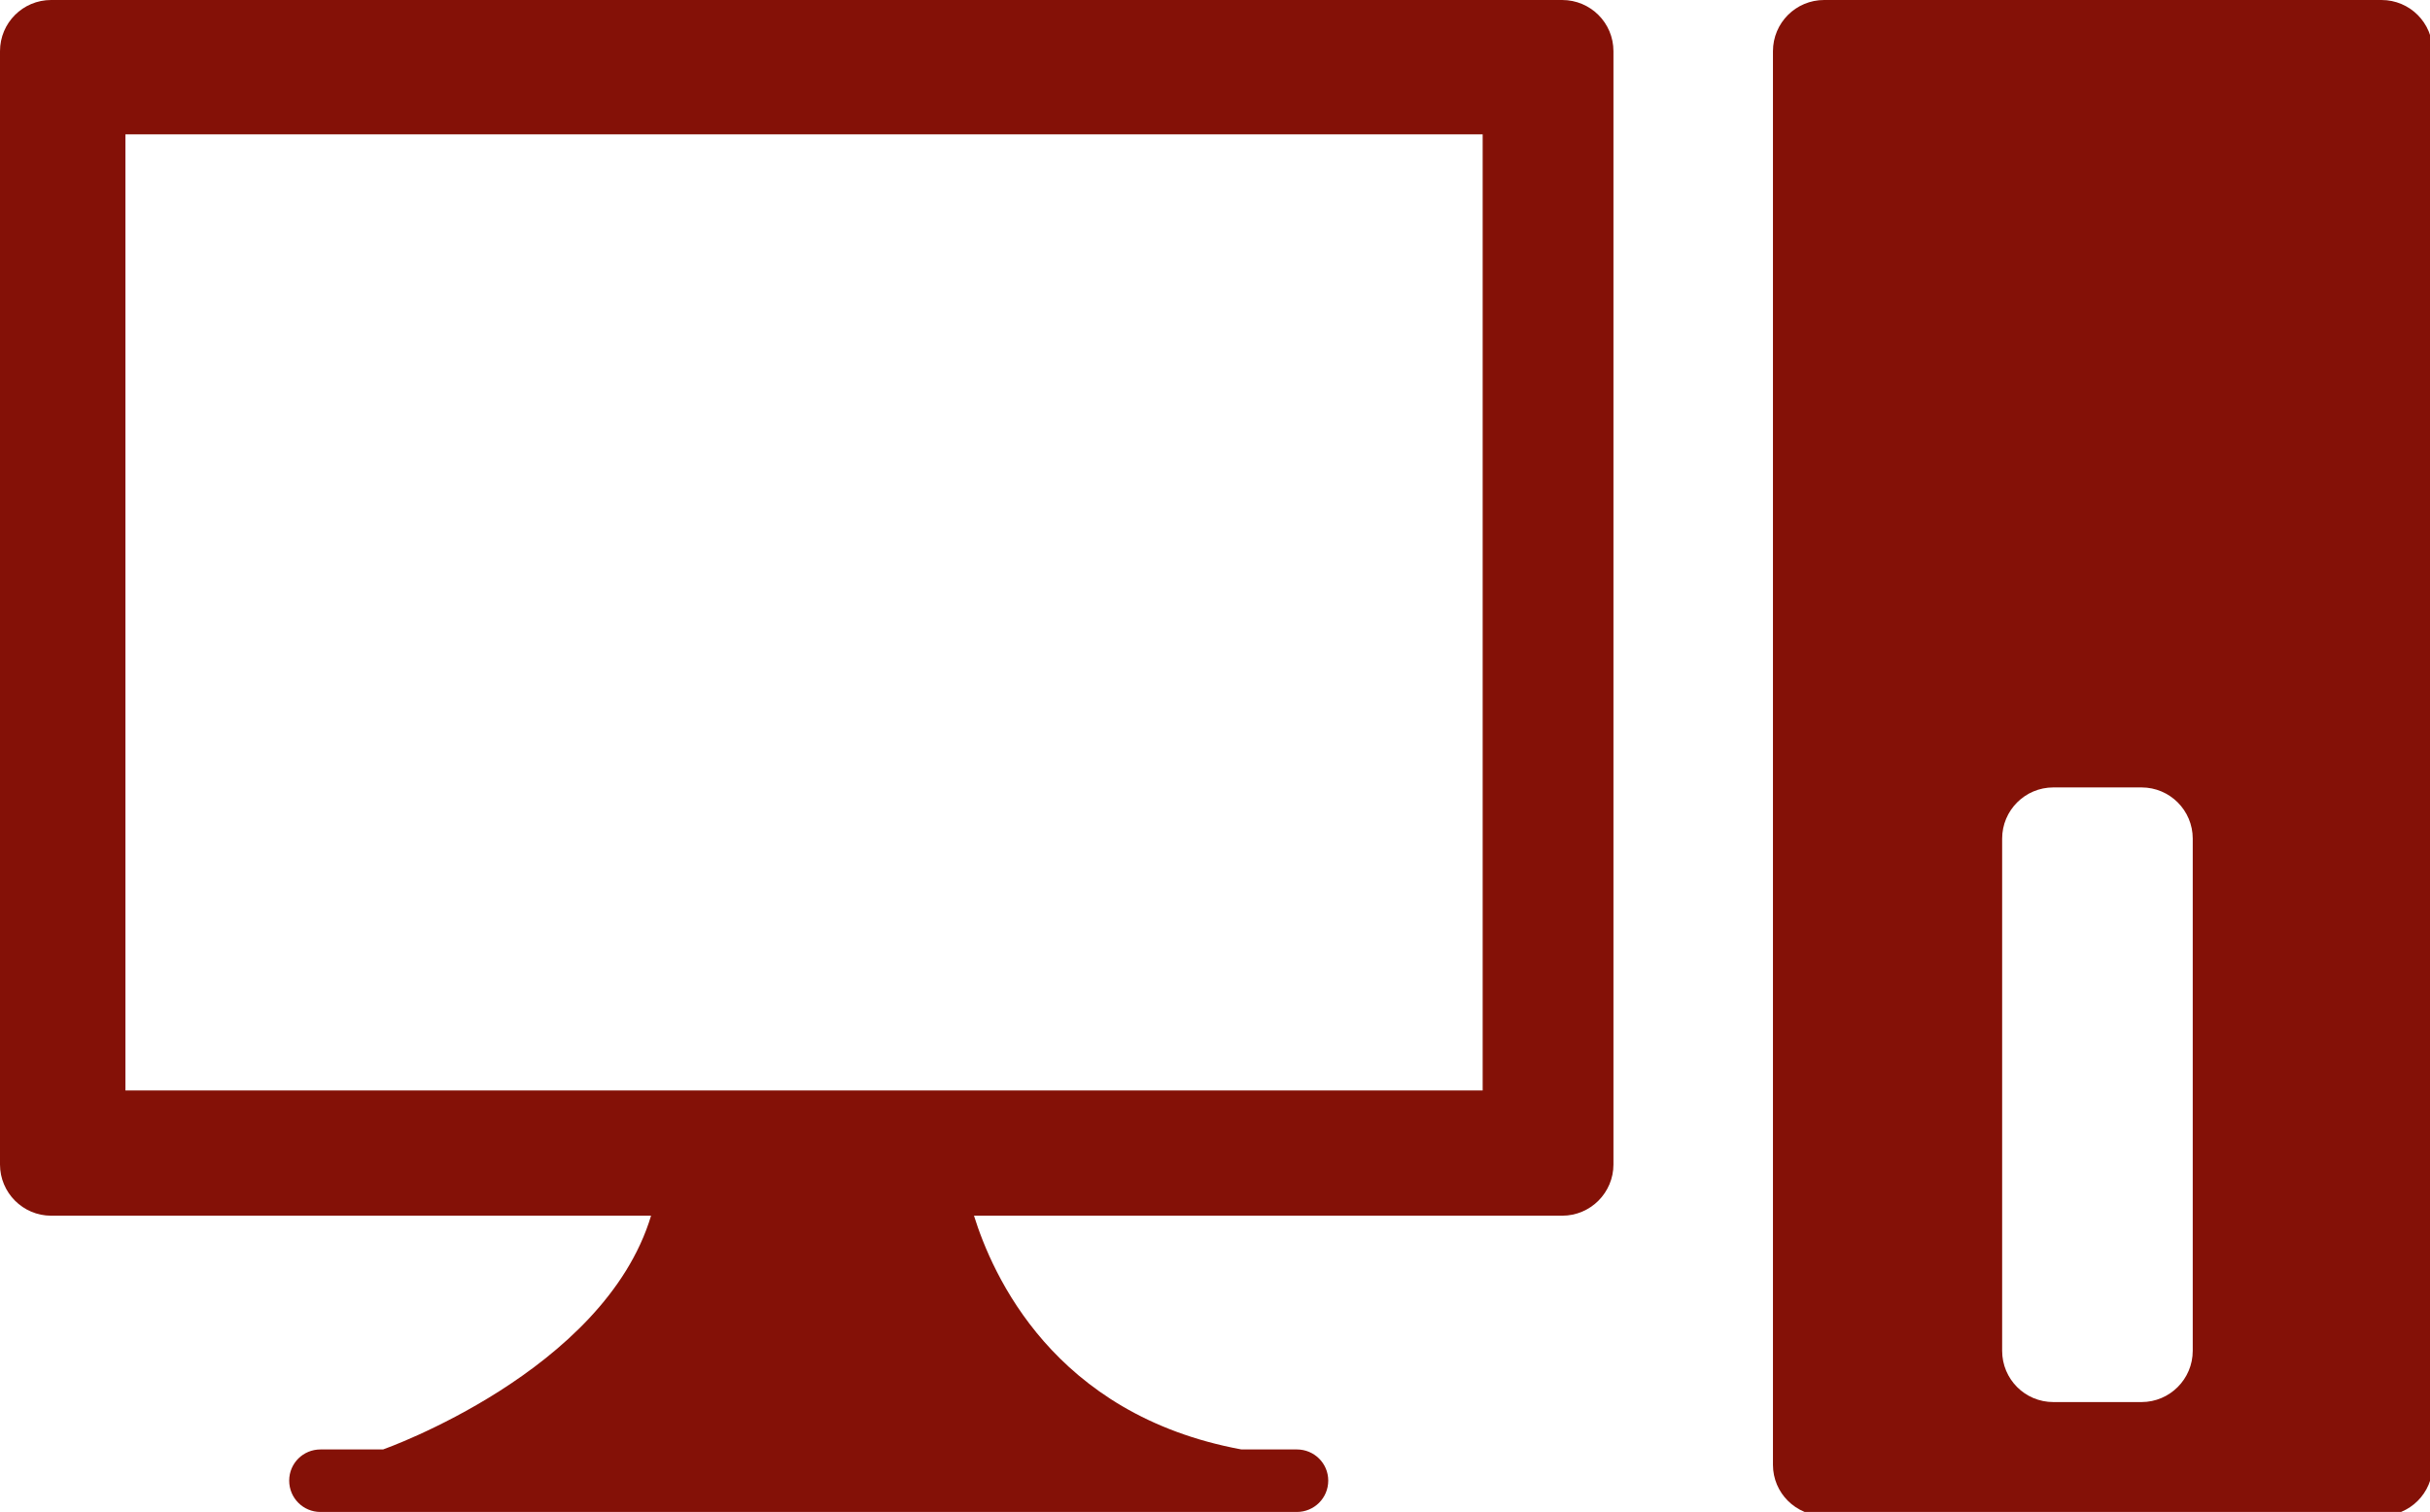 <?xml version="1.0" encoding="utf-8"?>
<!-- Generator: Adobe Illustrator 16.0.0, SVG Export Plug-In . SVG Version: 6.00 Build 0)  -->
<!DOCTYPE svg PUBLIC "-//W3C//DTD SVG 1.1//EN" "http://www.w3.org/Graphics/SVG/1.1/DTD/svg11.dtd">
<svg version="1.1" id="Camada_1" xmlns="http://www.w3.org/2000/svg" xmlns:xlink="http://www.w3.org/1999/xlink" x="0px" y="0px"
	 width="26.813px" height="16.688px" viewBox="0 0 26.813 16.688" enable-background="new 0 0 26.813 16.688" xml:space="preserve">
<g id="Info">
	<path fill="#841107" d="M17.237,0H0.564C0.253,0,0,0.252,0,0.565v12.288c0,0.311,0.253,0.565,0.564,0.565h6.62
		c-0.518,1.722-2.957,2.58-2.957,2.58H3.536c-0.19,0-0.345,0.152-0.345,0.344c0,0.192,0.154,0.346,0.345,0.346H14.31
		c0.19,0,0.346-0.153,0.346-0.346c0-0.191-0.155-0.344-0.346-0.344h-0.612c-2.08-0.384-2.75-1.938-2.951-2.58h6.491
		c0.313,0,0.565-0.255,0.565-0.565V0.565C17.803,0.252,17.55,0,17.237,0z M16.36,12.036H1.384V1.483H16.36V12.036z"/>
	<path fill="#841107" d="M26.278,0h-6.15c-0.312,0-0.565,0.252-0.565,0.566v15.601c0,0.313,0.254,0.563,0.565,0.563h6.15
		c0.312,0,0.564-0.25,0.564-0.563V0.566C26.843,0.252,26.59,0,26.278,0z M24.195,14.909c0,0.313-0.254,0.566-0.565,0.566h-0.973
		c-0.313,0-0.565-0.253-0.565-0.566V9.256c0-0.312,0.253-0.565,0.565-0.565h0.973c0.312,0,0.565,0.253,0.565,0.565V14.909z"/>
</g>
</svg>
